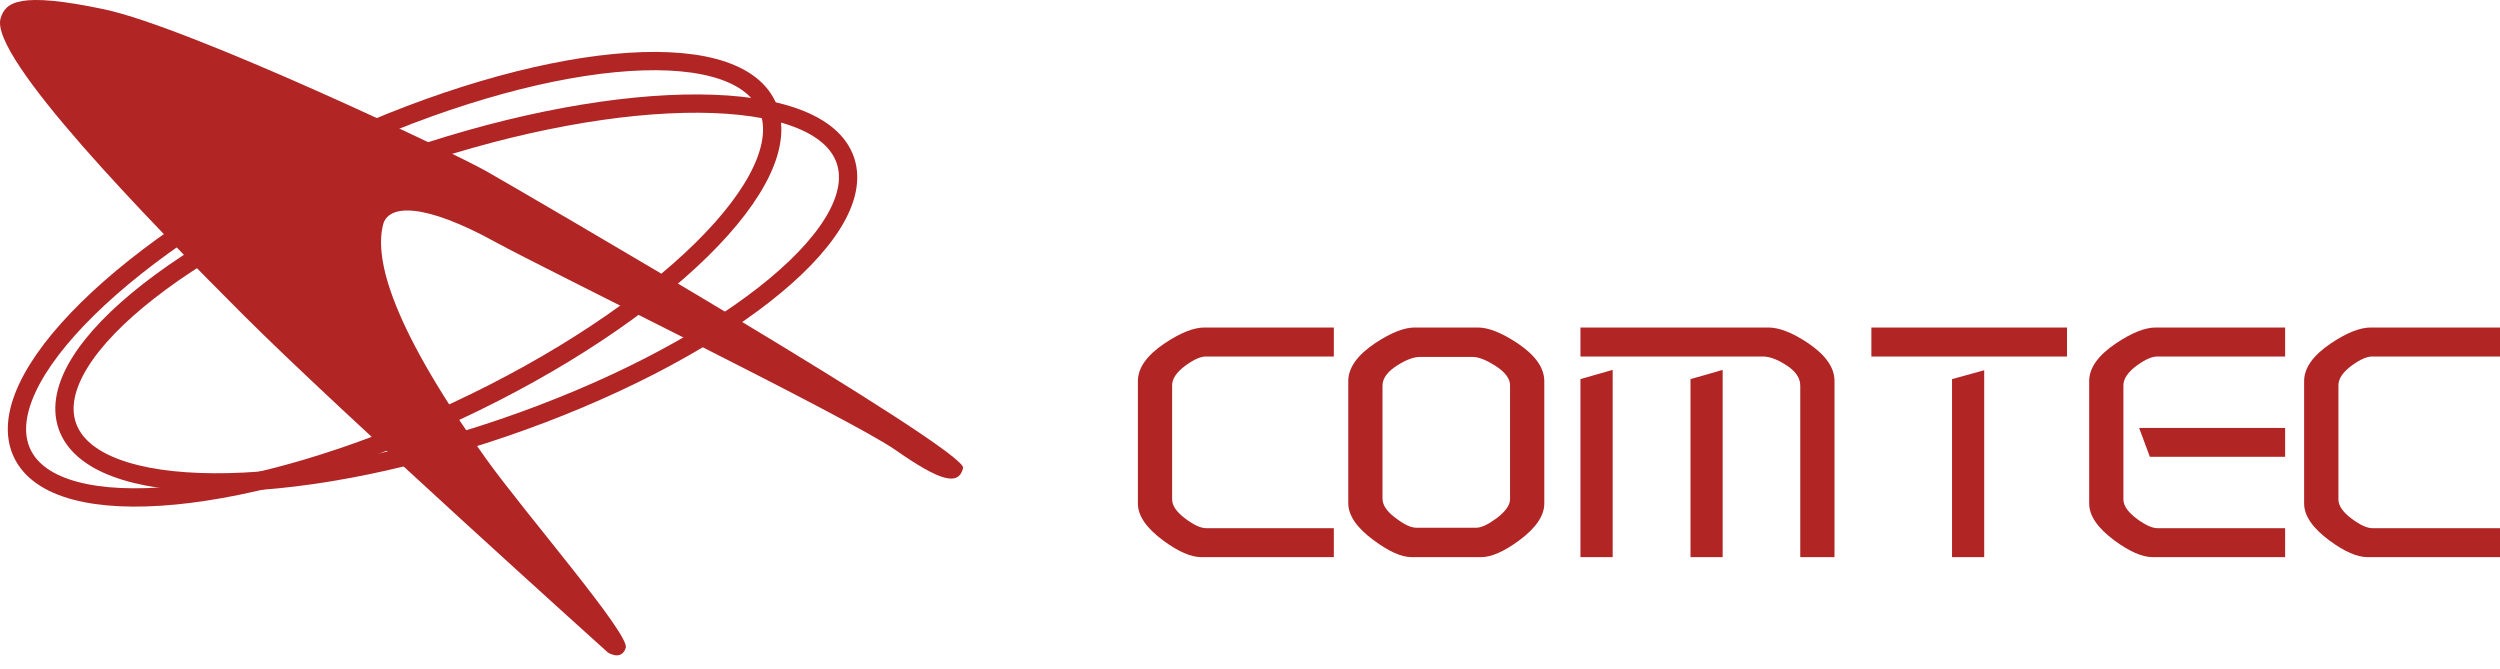 <svg width="172" height="46" viewBox="0 0 172 46" fill="none" xmlns="http://www.w3.org/2000/svg">
<path d="M91.768 38.329H82.628C81.935 38.329 81.075 37.955 80.042 37.198C78.872 36.333 78.287 35.487 78.287 34.642V26.224C78.287 25.31 78.902 24.445 80.131 23.619C81.217 22.896 82.127 22.532 82.864 22.532H91.768V24.528H82.972C82.599 24.528 82.142 24.73 81.586 25.133C80.957 25.59 80.642 26.052 80.642 26.51V34.356C80.642 34.799 80.957 35.246 81.586 35.708C82.151 36.126 82.614 36.338 82.972 36.338H91.768V38.329Z" fill="#B12525"/>
<path d="M106.247 34.646C106.247 35.487 105.662 36.338 104.496 37.198C103.459 37.955 102.599 38.329 101.915 38.329H97.097C96.419 38.329 95.558 37.945 94.516 37.173C93.346 36.318 92.761 35.462 92.761 34.617V26.22C92.761 25.31 93.38 24.435 94.604 23.614C95.686 22.896 96.6 22.532 97.333 22.532H101.674C102.412 22.532 103.321 22.896 104.403 23.614C105.632 24.435 106.247 25.31 106.247 26.22V34.646ZM103.892 34.332V26.51C103.892 26.033 103.538 25.58 102.839 25.138C102.225 24.755 101.719 24.558 101.32 24.558H97.682C97.264 24.558 96.763 24.745 96.173 25.113C95.47 25.551 95.116 26.023 95.116 26.534V34.302C95.116 34.76 95.43 35.217 96.06 35.669C96.615 36.092 97.077 36.308 97.441 36.308H101.561C101.91 36.308 102.368 36.092 102.948 35.669C103.577 35.197 103.892 34.755 103.892 34.332Z" fill="#B12525"/>
<path d="M126.213 38.329H123.858V26.529C123.858 25.984 123.514 25.502 122.826 25.079C122.236 24.71 121.725 24.528 121.292 24.528H108.735V22.532H121.656C122.408 22.532 123.313 22.886 124.37 23.589C125.599 24.415 126.213 25.285 126.213 26.2V38.329ZM110.953 38.329H108.735V26.082L110.953 25.448V38.329ZM118.519 38.329H116.307V26.082C116.813 25.939 117.551 25.733 118.519 25.448V38.329Z" fill="#B12525"/>
<path d="M142.211 24.528H128.75V22.532H142.211V24.528ZM136.513 38.329H134.3V26.082C134.807 25.939 135.544 25.738 136.513 25.472V38.329Z" fill="#B12525"/>
<path d="M157.216 38.329H148.081C147.388 38.329 146.528 37.955 145.49 37.198C144.32 36.333 143.735 35.487 143.735 34.642V26.224C143.735 25.31 144.355 24.445 145.584 23.619C146.666 22.896 147.575 22.532 148.313 22.532H157.216V24.528H148.421C148.052 24.528 147.595 24.73 147.034 25.133C146.41 25.59 146.09 26.052 146.09 26.51V34.356C146.09 34.799 146.41 35.246 147.034 35.708C147.605 36.126 148.067 36.338 148.421 36.338H157.216V38.329ZM157.216 31.426H147.909C147.737 30.959 147.491 30.295 147.172 29.44H157.216V31.426Z" fill="#B12525"/>
<path d="M172 38.329H162.865C162.172 38.329 161.311 37.955 160.279 37.198C159.109 36.333 158.524 35.487 158.524 34.642V26.224C158.524 25.31 159.143 24.445 160.372 23.619C161.454 22.896 162.363 22.532 163.106 22.532H172V24.528H163.209C162.84 24.528 162.378 24.73 161.823 25.133C161.193 25.59 160.884 26.052 160.884 26.51V34.356C160.884 34.799 161.193 35.246 161.823 35.708C162.393 36.126 162.855 36.338 163.209 36.338H172V38.329Z" fill="#B12525"/>
<path d="M41.817 44.887C41.817 44.887 23.248 28.181 16.753 21.682C10.253 15.182 -0.764 3.904 0.042 1.259C0.376 0.157 1.281 -0.6 7.161 0.639C13.036 1.878 31.296 10.541 33.459 11.78C35.627 13.014 66.571 30.964 66.262 32.203C65.952 33.442 64.713 33.132 61.616 30.964C58.523 28.801 37.304 18.427 34.133 16.677C29.162 13.938 26.689 14.032 26.345 15.492C25.883 17.434 26.32 21.598 33.459 31.588C36.158 35.359 43.361 43.648 43.051 44.578C42.741 45.507 41.817 44.887 41.817 44.887Z" fill="#B12525"/>
<path d="M52.776 7.257C55.116 12.271 45.539 21.696 31.384 28.294C17.23 34.897 3.857 36.18 1.517 31.17C-0.819 26.151 8.759 16.731 22.913 10.133C37.068 3.53 50.435 2.247 52.776 7.257Z" stroke="#B12525" stroke-width="1.259"/>
<path d="M58.16 11.028C59.91 16.165 49.344 24.42 34.56 29.459C19.782 34.499 6.374 34.425 4.624 29.287C2.874 24.15 13.439 15.895 28.218 10.856C43.002 5.816 56.404 5.895 58.16 11.028Z" stroke="#B12525" stroke-width="1.259"/>
</svg>
